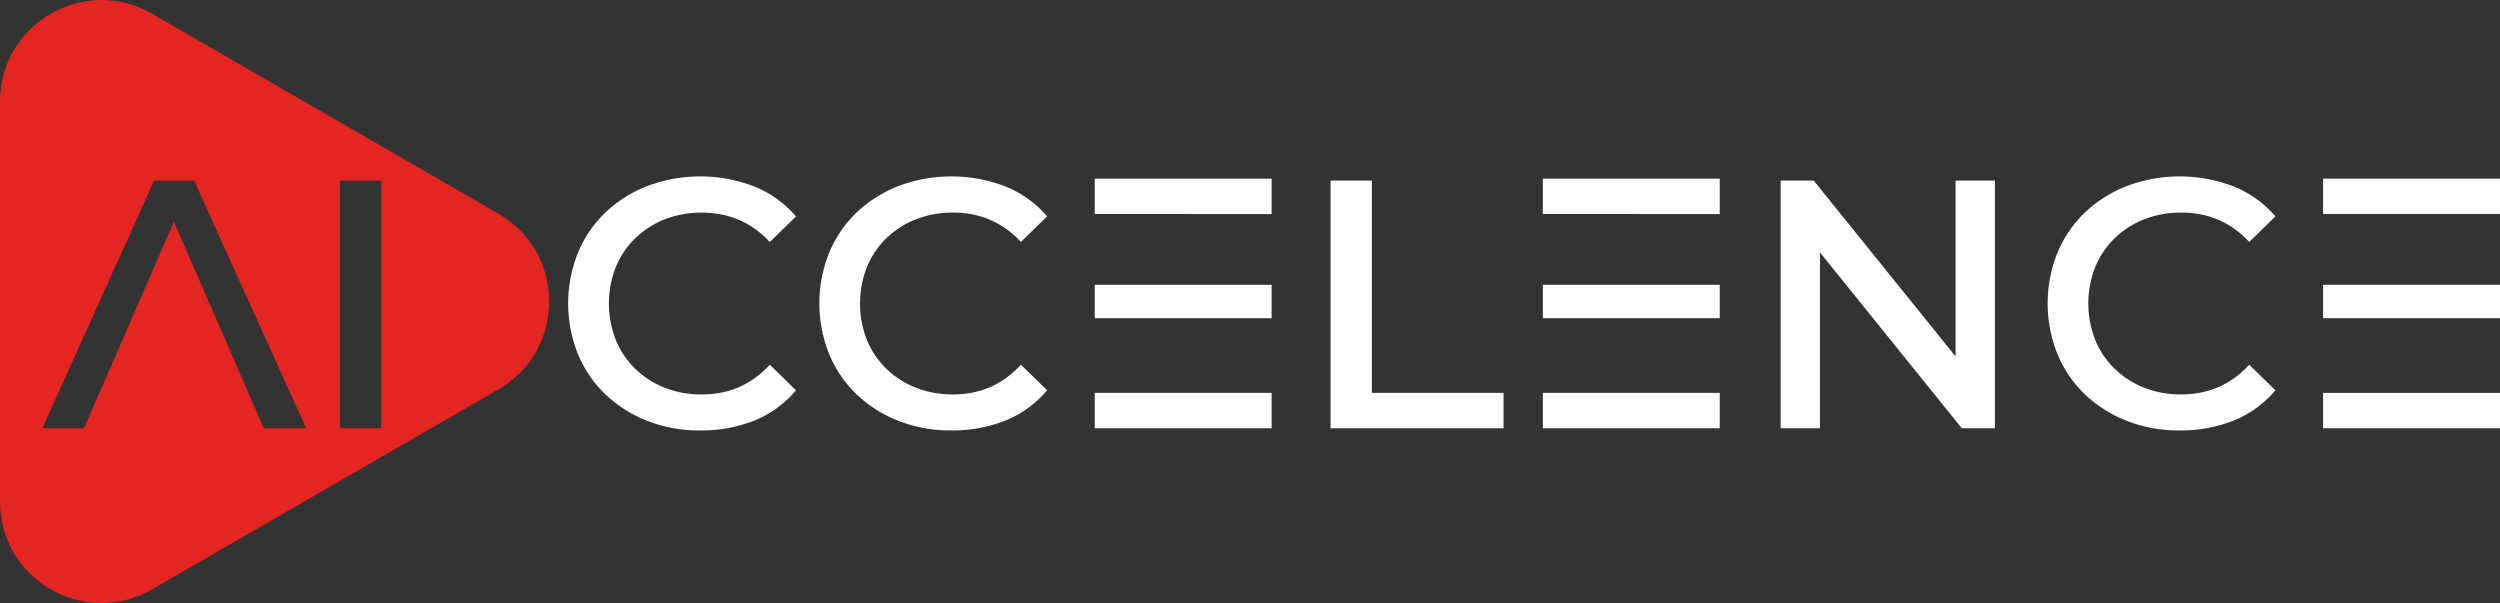 <?xml version="1.0" encoding="UTF-8" standalone="no"?>
<svg
   id="Camada_1"
   data-name="Camada 1"
   viewBox="0 0 1272 306.83"
   version="1.1"
   sodipodi:docname="LOGOAICELLENCE - redclean (copy).svg"
   inkscape:version="1.3.2 (091e20ef0f, 2023-11-25, custom)"
   xmlns:inkscape="http://www.inkscape.org/namespaces/inkscape"
   xmlns:sodipodi="http://sodipodi.sourceforge.net/DTD/sodipodi-0.dtd"
   xmlns="http://www.w3.org/2000/svg"
   xmlns:svg="http://www.w3.org/2000/svg">
  <rect x="0" y="0" width="1272" height="306.83" fill="#333333" stroke="none"/>
  <sodipodi:namedview
     id="namedview9"
     pagecolor="#ffffff"
     bordercolor="#000000"
     borderopacity="0.25"
     inkscape:showpageshadow="2"
     inkscape:pageopacity="0.0"
     inkscape:pagecheckerboard="0"
     inkscape:deskcolor="#d1d1d1"
     inkscape:zoom="0.96698113"
     inkscape:cx="523.27805"
     inkscape:cy="153.05366"
     inkscape:window-width="1920"
     inkscape:window-height="1011"
     inkscape:window-x="0"
     inkscape:window-y="0"
     inkscape:window-maximized="1"
     inkscape:current-layer="Camada_1" />
  <defs
     id="defs1">
    <style
       id="style1">.cls-1{fill:#e52521;}.cls-2{fill:#1d1d1b;}</style>
  </defs>
  <path
     class="cls-1"
     d="M253.62,108.74,77.38,7C43-12.87,0,12,0,51.67V255.16c0,39.72,43,64.54,77.38,44.68L253.62,198.09C288,178.24,288,128.59,253.62,108.74ZM134.2,217.9,88.48,112.78,42.76,217.9H21.52L78.4,91.9H98.74l57.06,126Zm59.8,0H173V91.9h21Z"
     id="path1" />
  <path
     class="cls-2"
     d="M356,219a71.47,71.47,0,0,1-26.64-4.86,65.26,65.26,0,0,1-21.24-13.41,59.92,59.92,0,0,1-14-20.43,69.17,69.17,0,0,1,0-51.84,60.12,60.12,0,0,1,14-20.43,65.48,65.48,0,0,1,21.33-13.41,76.46,76.46,0,0,1,54.36.27A55,55,0,0,1,405,110.12l-13.32,13q-13.87-14.92-34.56-14.94a51.11,51.11,0,0,0-18.9,3.42,45.21,45.21,0,0,0-15,9.63,43.36,43.36,0,0,0-9.9,14.67,50.72,50.72,0,0,0,0,37.08,43.17,43.17,0,0,0,9.9,14.67,44.9,44.9,0,0,0,15,9.63,50.71,50.71,0,0,0,18.9,3.42q20.68,0,34.56-15.12l13.32,13a54.12,54.12,0,0,1-21.15,15.39A72.73,72.73,0,0,1,356,219Z"
     id="path2"
     style="fill:#ffffff" />
  <path
     class="cls-2"
     d="M483.81,219a71.55,71.55,0,0,1-26.64-4.86,65.47,65.47,0,0,1-21.24-13.41,60.21,60.21,0,0,1-14-20.43,69.17,69.17,0,0,1,0-51.84,60.4,60.4,0,0,1,14-20.43,65.58,65.58,0,0,1,21.33-13.41,76.46,76.46,0,0,1,54.36.27,54.94,54.94,0,0,1,21.15,15.21l-13.32,13q-13.86-14.92-34.56-14.94a51.11,51.11,0,0,0-18.9,3.42,45.31,45.31,0,0,0-15,9.63,43.51,43.51,0,0,0-9.9,14.67,50.72,50.72,0,0,0,0,37.08,43.31,43.31,0,0,0,9.9,14.67,45,45,0,0,0,15,9.63,50.71,50.71,0,0,0,18.9,3.42q20.7,0,34.56-15.12l13.32,13a54,54,0,0,1-21.15,15.39A72.65,72.65,0,0,1,483.81,219Z"
     id="path3"
     style="fill:#ffffff" />
  <path
     class="cls-2"
     d="M557,90.9h90v18H557Zm0,54h90v17H557Zm0,73h90v-18H557Z"
     id="path4"
     style="fill:#ffffff" />
  <path
     class="cls-2"
     d="M677,217.9V91.9h21v108h67v18Z"
     id="path5"
     style="fill:#ffffff" />
  <path
     class="cls-2"
     d="M785,90.9h90v18H785Zm0,54h90v17H785Zm0,73h90v-18H785Z"
     id="path6"
     style="fill:#ffffff" />
  <path
     class="cls-2"
     d="M926,217.9H906V91.9h16.83L995,181.36V91.9h20v126H998.17L926,128.44Z"
     id="path7"
     style="fill:#ffffff" />
  <path
     class="cls-2"
     d="M1108.77,219a71.55,71.55,0,0,1-26.64-4.86,65.47,65.47,0,0,1-21.24-13.41,60.21,60.21,0,0,1-14-20.43,69.17,69.17,0,0,1,0-51.84,60.4,60.4,0,0,1,14-20.43,65.58,65.58,0,0,1,21.33-13.41,76.46,76.46,0,0,1,54.36.27,54.94,54.94,0,0,1,21.15,15.21l-13.32,13q-13.86-14.92-34.56-14.94a51.11,51.11,0,0,0-18.9,3.42,45.31,45.31,0,0,0-15,9.63,43.51,43.51,0,0,0-9.9,14.67,50.72,50.72,0,0,0,0,37.08,43.31,43.31,0,0,0,9.9,14.67,45,45,0,0,0,15,9.63,50.71,50.71,0,0,0,18.9,3.42q20.7,0,34.56-15.12l13.32,13a54,54,0,0,1-21.15,15.39A72.65,72.65,0,0,1,1108.77,219Z"
     id="path8"
     style="fill:#ffffff" />
  <path
     class="cls-2"
     d="M1182,90.9h90v18h-90Zm0,54h90v17h-90Zm0,73h90v-18h-90Z"
     id="path9"
     style="fill:#ffffff" />
</svg>
